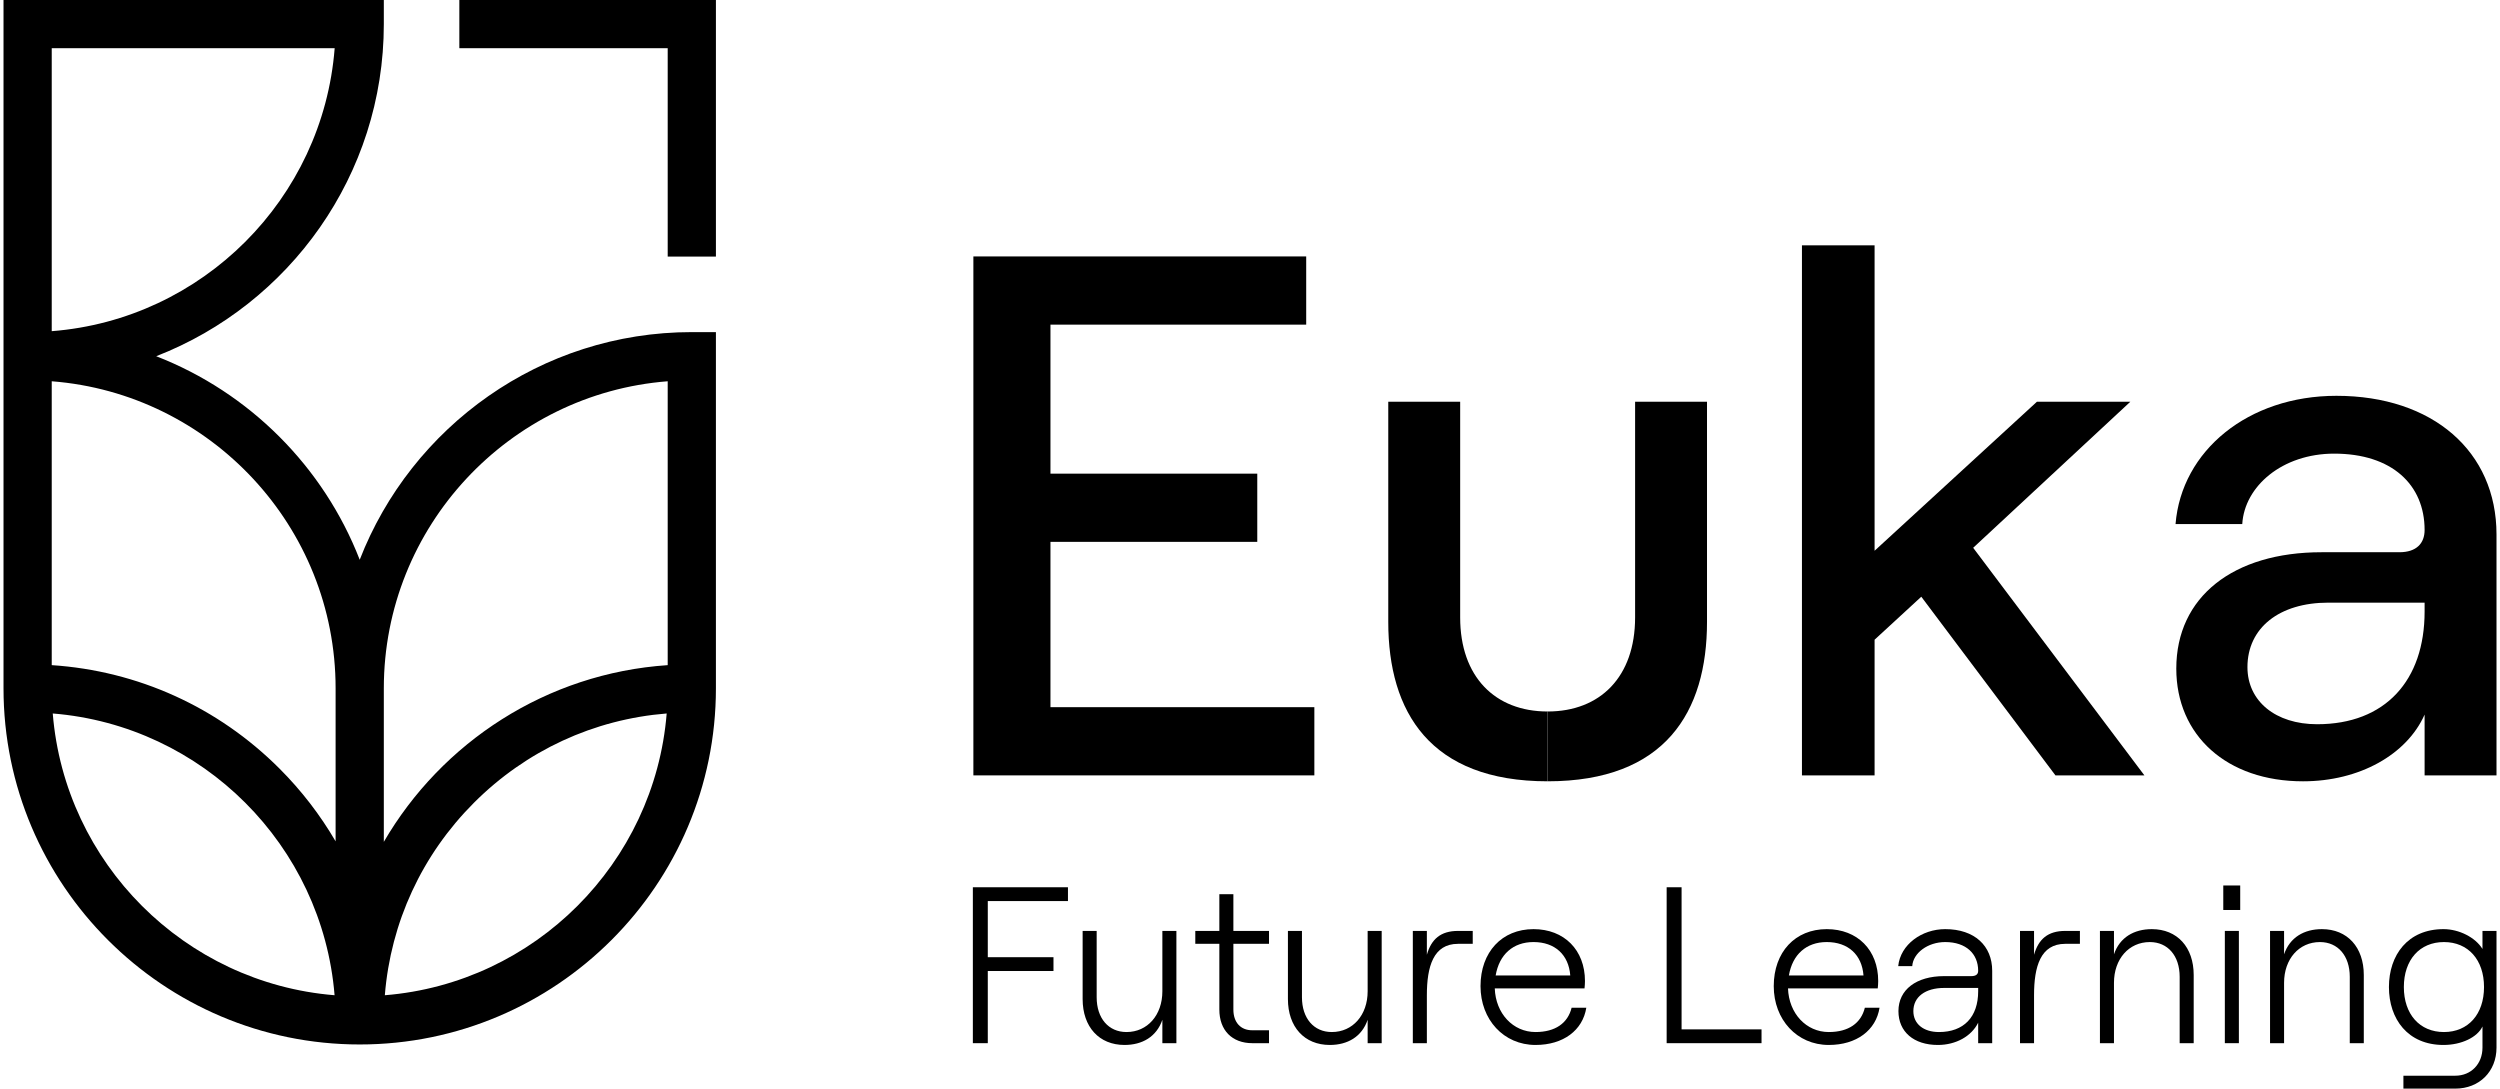 <svg width="666" height="290" viewBox="0 0 666 290" fill="none" xmlns="http://www.w3.org/2000/svg">
    <path d="M259.308 68.314H347.971V86.483H279.843V126.181H334.938V144.35H279.843V188.392H350.144V206.562H259.308V68.314Z" fill="black"/>
    <path d="M511.83 158.965L499.39 170.42V206.562H480.039V65.353H499.39V146.721L542.635 107.024H567.517L525.654 145.931L571.269 206.562H547.571L511.83 158.965Z" fill="black"/>
    <path d="M645.915 162.914V160.545H620.244C607.21 160.545 598.719 167.26 598.719 177.728C598.719 186.812 606.223 192.934 617.281 192.934C635.449 192.934 645.915 181.282 645.915 162.914ZM665.068 142.376V206.562H645.915V190.368C641.176 201.032 628.537 208.141 613.529 208.141C593.19 208.141 579.763 195.898 579.763 178.122C579.763 158.965 594.967 147.114 618.466 147.114H639.199C643.742 147.114 645.915 144.745 645.915 141.191C645.915 129.143 637.226 120.848 621.823 120.848C608.001 120.848 597.931 129.539 597.337 139.611H579.565C581.145 120.059 598.916 105.444 622.414 105.444C648.086 105.444 665.068 120.255 665.068 142.376Z" fill="black"/>
    <path d="M259.169 236.366H284.504V240.044H263.146V254.999H280.647V258.677H263.146V277.903H259.169V236.366Z" fill="black"/>
    <path d="M313.391 277.903H309.655V271.671C308.112 276.183 304.315 278.378 299.568 278.378C292.803 278.378 288.413 273.571 288.413 266.153V247.997H292.152V265.678C292.152 271.256 295.297 274.935 300.102 274.935C305.679 274.935 309.655 270.425 309.655 264.076V247.997H313.391V277.903Z" fill="black"/>
    <path d="M328.572 238.206V247.997H338.064V251.437H328.572V268.943C328.572 272.383 330.529 274.461 333.556 274.461H338.064V277.902H333.615C328.216 277.902 324.833 274.461 324.833 268.943V251.437H318.427V247.997H324.833V238.206H328.572Z" fill="black"/>
    <path d="M368.079 277.903H364.342V271.671C362.801 276.183 359.004 278.378 354.254 278.378C347.492 278.378 343.102 273.571 343.102 266.153V247.997H346.841V265.678C346.841 271.256 349.984 274.935 354.789 274.935C360.366 274.935 364.342 270.425 364.342 264.076V247.997H368.079V277.903Z" fill="black"/>
    <path d="M388.421 251.437C381.836 251.437 380.116 257.49 380.116 265.146V277.904H376.376V247.997H380.116V254.347C381.302 250.192 383.792 247.997 388.421 247.997H392.336V251.437H388.421Z" fill="black"/>
    <path d="M398.444 259.864H418.319C417.904 254.346 414.225 250.963 408.53 250.963C403.073 250.963 399.393 254.286 398.444 259.864ZM422.591 268.467C421.643 274.46 416.481 278.378 409.065 278.378C400.579 278.378 394.409 271.612 394.409 262.712C394.409 253.632 400.106 247.522 408.53 247.522C416.717 247.522 422.235 253.099 422.235 261.347C422.235 261.881 422.176 262.889 422.116 263.305H398.206C398.444 270.009 403.073 274.935 409.065 274.935C414.343 274.935 417.667 272.563 418.676 268.467H422.591Z" fill="black"/>
    <path d="M443.996 236.366H447.972V274.223H469.271V277.903H443.996V236.366Z" fill="black"/>
    <path d="M476.562 259.864H496.435C496.022 254.346 492.343 250.963 486.646 250.963C481.19 250.963 477.51 254.286 476.562 259.864ZM500.709 268.467C499.76 274.46 494.599 278.378 487.182 278.378C478.697 278.378 472.526 271.612 472.526 262.712C472.526 253.632 478.223 247.522 486.646 247.522C494.836 247.522 500.352 253.099 500.352 261.347C500.352 261.881 500.293 262.889 500.234 263.305H476.323C476.562 270.009 481.19 274.935 487.182 274.935C492.461 274.935 495.784 272.563 496.794 268.467H500.709Z" fill="black"/>
    <path d="M526.984 264.077V263.188H517.907C512.923 263.188 509.719 265.56 509.719 269.358C509.719 272.74 512.39 274.936 516.541 274.936C523.127 274.936 526.984 270.96 526.984 264.077ZM530.721 258.617V277.903H526.984V272.444C525.203 276.062 521.05 278.379 516.245 278.379C509.836 278.379 505.744 274.875 505.744 269.358C505.744 263.662 510.489 260.04 517.907 260.04H525.144C526.449 260.04 526.984 259.507 526.984 258.617C526.984 254.108 523.781 250.964 518.204 250.964C513.576 250.964 509.659 253.871 509.42 257.372H505.684C506.277 251.617 511.972 247.521 518.204 247.521C526.034 247.521 530.721 251.972 530.721 258.617Z" fill="black"/>
    <path d="M550.174 251.437C543.588 251.437 541.869 257.49 541.869 265.146V277.904H538.129V247.997H541.869V254.347C543.055 250.192 545.546 247.997 550.174 247.997H554.089V251.437H550.174Z" fill="black"/>
    <path d="M559.423 247.997H563.162V254.226C564.703 249.717 568.5 247.522 573.247 247.522C580.009 247.522 584.4 252.328 584.4 259.746V277.903H580.663V260.219C580.663 254.641 577.52 250.965 572.713 250.965C567.136 250.965 563.162 255.472 563.162 261.821V277.903H559.423V247.997Z" fill="black"/>
    <path d="M592.697 247.996H596.436V277.902H592.697V247.996ZM596.792 242.42H592.282V235.891H596.792V242.42Z" fill="black"/>
    <path d="M604.739 247.997H608.477V254.226C610.019 249.717 613.816 247.522 618.562 247.522C625.325 247.522 629.716 252.328 629.716 259.746V277.903H625.979V260.219C625.979 254.641 622.835 250.965 618.029 250.965C612.452 250.965 608.477 255.472 608.477 261.821V277.903H604.739V247.997Z" fill="black"/>
    <path d="M661.744 262.95C661.744 255.71 657.535 250.964 651.066 250.964C644.599 250.964 640.386 255.71 640.386 262.95C640.386 270.189 644.599 274.936 651.066 274.936C657.535 274.936 661.744 270.189 661.744 262.95ZM665.069 247.997V279.089C665.069 285.438 660.5 290.008 654.093 290.008H640.268V286.567H654.093C658.305 286.567 661.332 283.421 661.332 279.089V273.452C659.965 276.359 655.694 278.379 650.947 278.379C641.455 278.379 636.412 271.493 636.412 262.95C636.412 254.406 641.455 247.521 650.947 247.521C655.101 247.521 659.431 249.717 661.332 252.804V247.997H665.069Z" fill="black"/>
    <path d="M412.291 208.139C443.612 208.139 454.747 189.679 454.747 165.677V143.772V107.024H435.591V164.495C435.591 180.295 426.311 189.541 412.291 189.541" fill="black"/>
    <path d="M412.291 208.139C380.97 208.139 369.834 189.679 369.834 165.677V143.772V107.024H388.99V164.495C388.99 180.295 398.271 189.541 412.291 189.541" fill="black"/>
    <path d="M102.52 265.132C104.082 245.749 112.381 227.736 126.282 213.833C140.19 199.923 158.212 191.622 177.605 190.068C174.367 229.972 142.434 261.894 102.52 265.132ZM14.053 190.07C53.956 193.307 85.88 225.227 89.132 265.13C49.218 261.893 17.29 229.974 14.053 190.07ZM13.782 12.841H89.157C86.033 52.975 53.91 85.102 13.782 88.225V12.841ZM89.405 183.376V224.134C85.324 217.144 80.332 210.625 74.456 204.75C58.058 188.347 36.709 178.715 13.782 177.193V101.57C56.032 104.857 89.405 140.293 89.405 183.376ZM177.875 101.57V177.195C145.586 179.365 117.687 197.751 102.25 224.268V183.376C102.25 140.293 135.625 104.857 177.875 101.57ZM95.828 149.12C86.19 124.31 66.419 104.536 41.612 94.897C77.051 81.126 102.25 46.67 102.25 6.417V-0.006H0.937V88.474V101.32V176.954V183.376C0.937 235.687 43.505 278.248 95.828 278.248C148.15 278.248 190.719 235.688 190.719 183.376V176.952V88.474H184.297C144.05 88.474 109.597 113.675 95.828 149.12Z" fill="black"/>
    <path d="M122.369 -0.006V12.84H177.875V68.353H190.72V-0.006H122.369Z" fill="black"/>
</svg>
